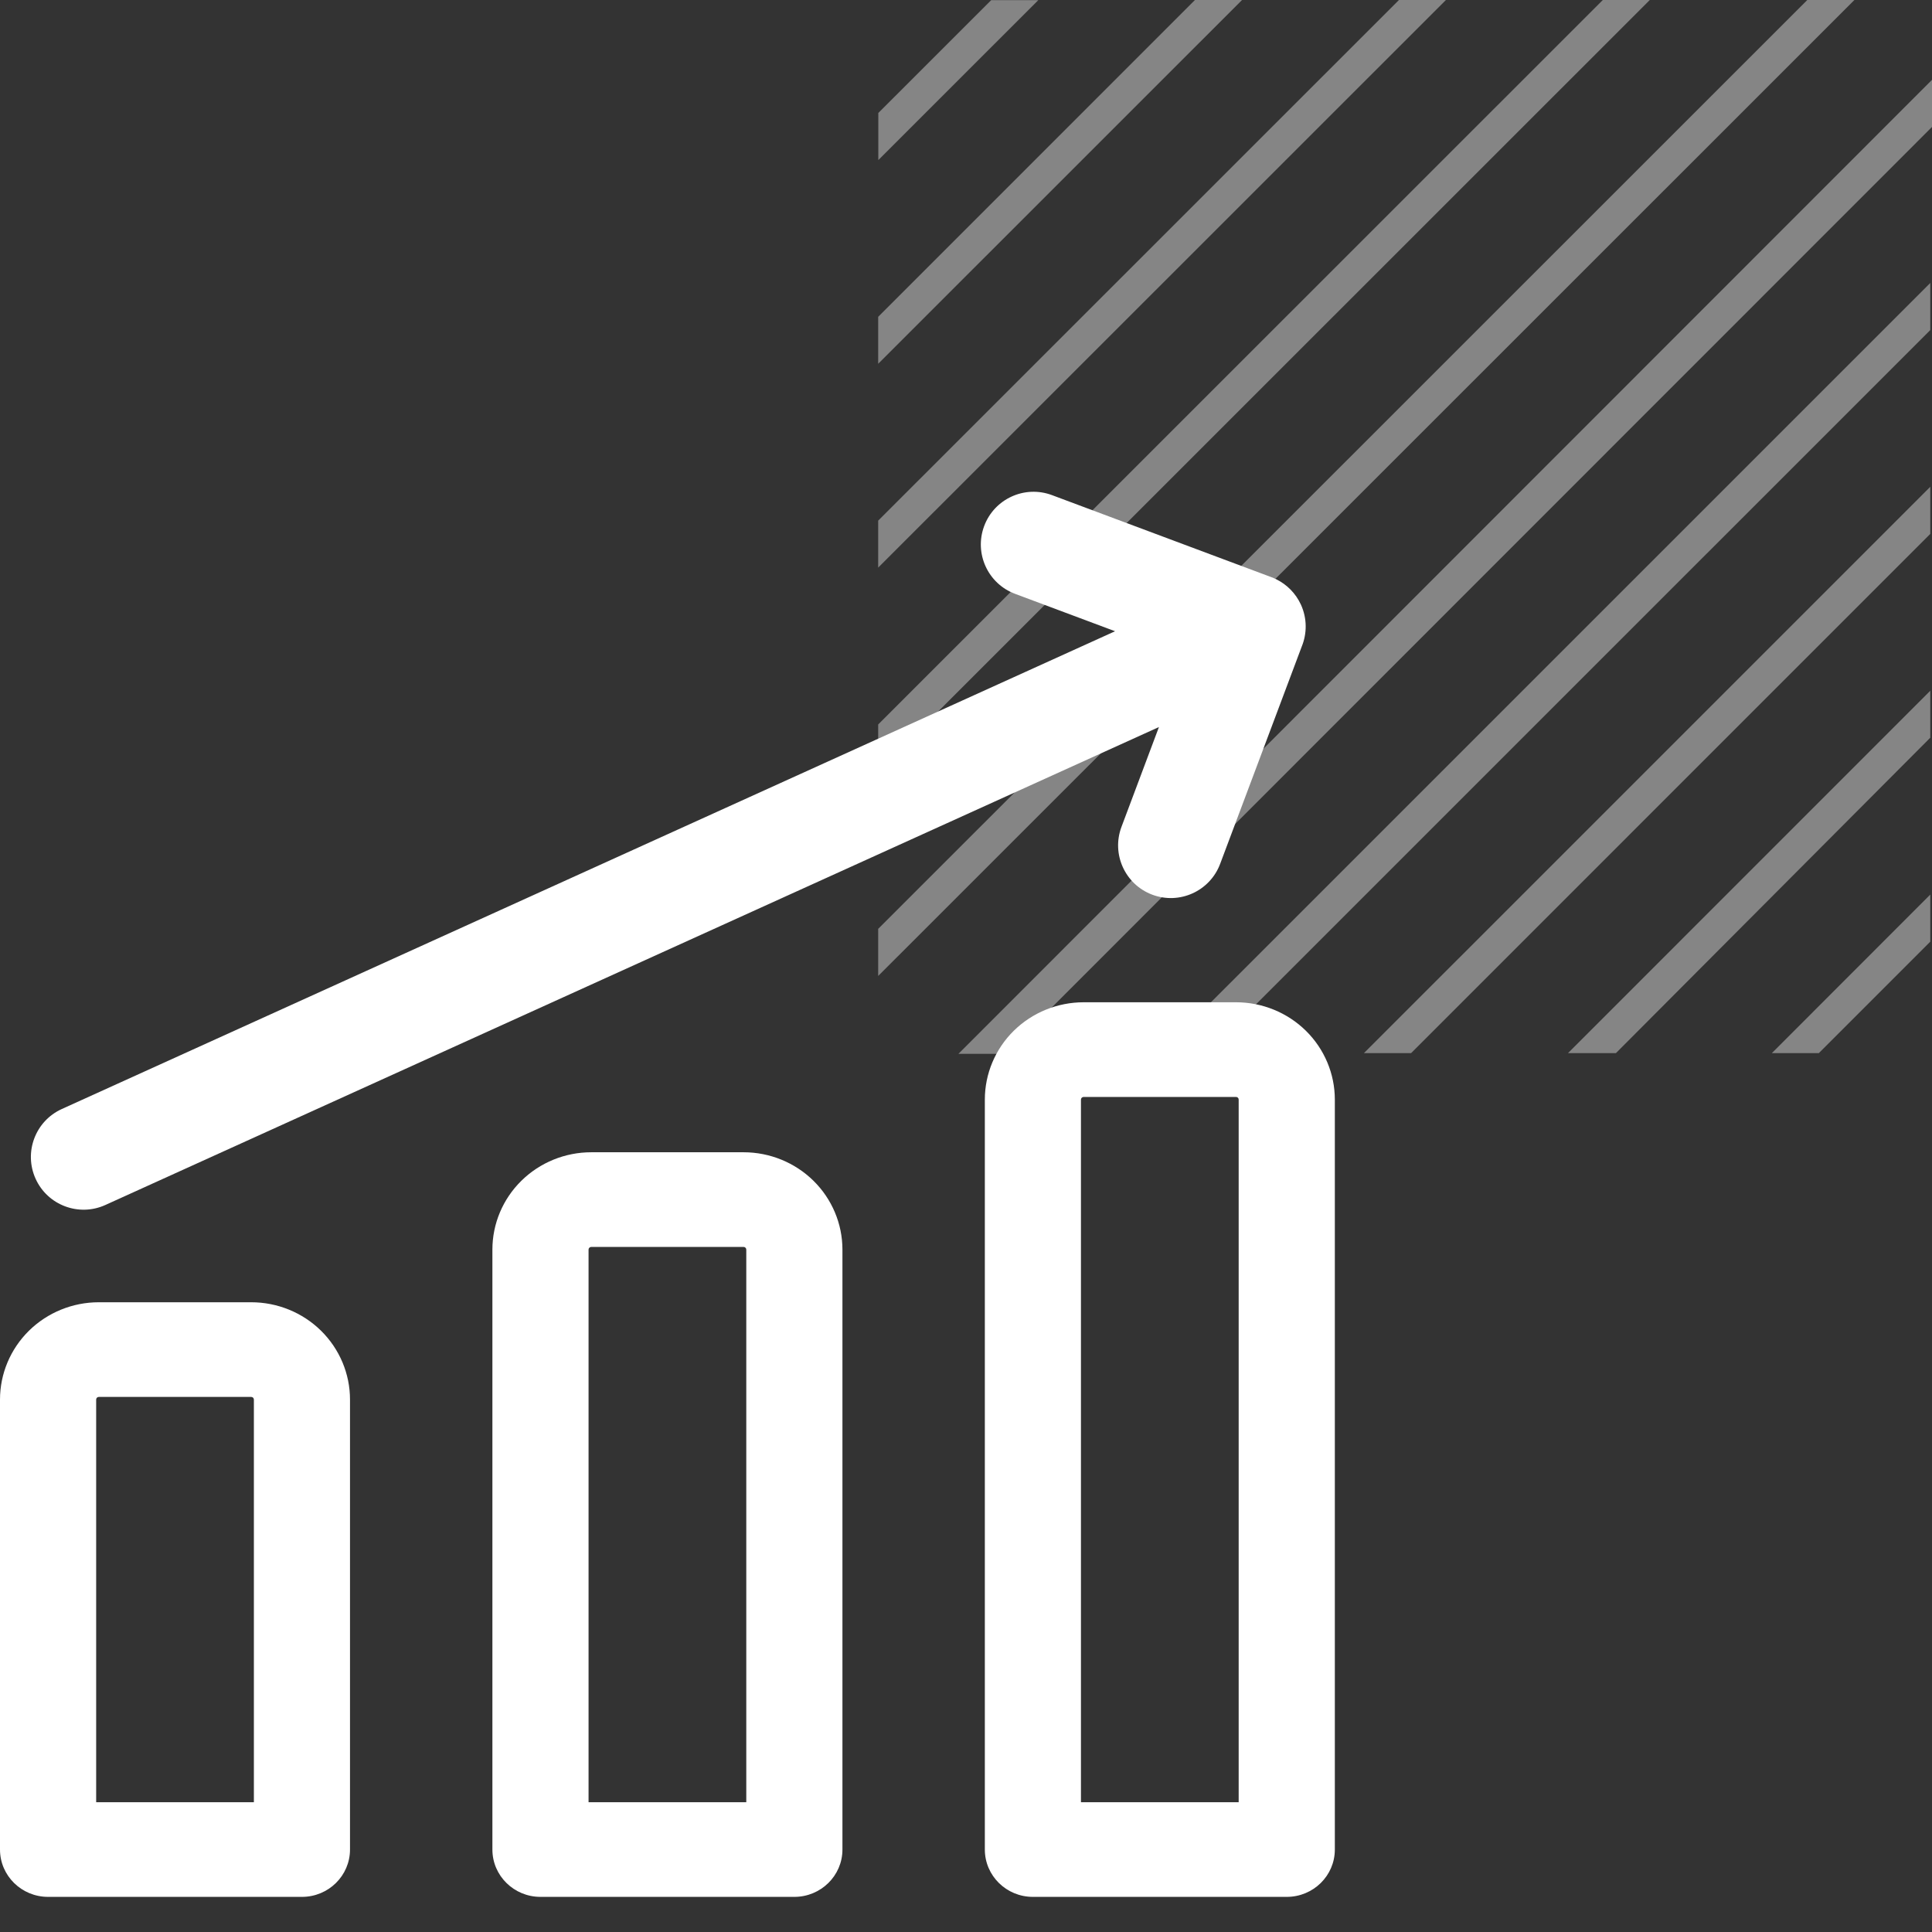 <svg width="44" height="44" viewBox="0 0 44 44" fill="none" xmlns="http://www.w3.org/2000/svg">
<rect x="0" y="0" width="44" height="44" fill="#333333" stroke="none"/>
<path opacity="0.4" d="M23.647 0.003H22.574L20.003 2.573V3.646L23.647 0.003ZM43.961 16.801V15.731L35.71 23.984H36.802L43.961 16.801ZM43.961 12.159V11.086L31.063 23.984H32.137L43.961 12.159ZM43.961 7.517V6.444L26.42 23.984H27.493L43.961 7.517ZM43.961 21.446V20.373L40.353 23.984H41.423L43.961 21.446ZM28.287 0H27.214L20 7.215V8.285L28.287 0ZM32.93 0H31.86L20 11.857V12.927L32.93 0ZM37.573 0H36.503L20 16.499V17.569L37.573 0ZM44 2.891V1.818L21.828 24H22.898L44 2.891ZM42.233 0H41.16L20 21.154V22.227L42.233 0Z" fill="white"/>
<path d="M23.958 11.276C23.337 11.044 22.646 11.359 22.414 11.98C22.182 12.601 22.497 13.292 23.117 13.524L25.395 14.376L1.408 25.257C0.804 25.531 0.537 26.242 0.811 26.846C1.084 27.449 1.796 27.716 2.399 27.443L26.394 16.558L25.541 18.831C25.308 19.451 25.622 20.143 26.242 20.376C26.863 20.609 27.555 20.295 27.788 19.674L29.646 14.725C29.767 14.43 29.771 14.087 29.629 13.773C29.509 13.511 29.307 13.312 29.067 13.193C29.031 13.175 28.994 13.159 28.956 13.145L23.958 11.276Z" fill="white"/>
<path fill-rule="evenodd" clip-rule="evenodd" d="M23.088 23.475C23.51 23.06 24.083 22.826 24.68 22.826H28.149C28.746 22.826 29.319 23.06 29.741 23.475C30.163 23.891 30.4 24.455 30.4 25.043V42.122C30.4 42.717 29.91 43.2 29.305 43.2H23.523C22.919 43.2 22.429 42.717 22.429 42.122V25.043C22.429 24.455 22.666 23.891 23.088 23.475ZM24.68 24.982C24.663 24.982 24.648 24.988 24.636 25C24.625 25.011 24.618 25.027 24.618 25.043V41.044H28.21V25.043C28.21 25.027 28.204 25.011 28.192 25C28.181 24.988 28.165 24.982 28.149 24.982H24.68ZM11.874 26.891C12.296 26.476 12.868 26.242 13.466 26.242H16.934C17.532 26.242 18.104 26.476 18.526 26.891C18.948 27.307 19.186 27.871 19.186 28.459V42.122C19.186 42.717 18.695 43.2 18.091 43.2H12.309C11.704 43.2 11.214 42.717 11.214 42.122V28.459C11.214 27.871 11.451 27.307 11.874 26.891ZM13.466 28.398C13.449 28.398 13.434 28.404 13.422 28.416C13.41 28.427 13.404 28.442 13.404 28.459V41.044H16.996V28.459C16.996 28.442 16.99 28.427 16.978 28.416C16.966 28.404 16.951 28.398 16.934 28.398H13.466ZM2.251 31.814C2.235 31.814 2.219 31.82 2.208 31.831C2.196 31.843 2.19 31.858 2.19 31.874V41.044H5.782V31.874C5.782 31.858 5.775 31.843 5.764 31.831C5.752 31.82 5.737 31.814 5.72 31.814H2.251ZM0.659 30.307C1.082 29.891 1.654 29.658 2.251 29.658H5.72C6.317 29.658 6.89 29.891 7.312 30.307C7.734 30.723 7.971 31.287 7.971 31.874V42.122C7.971 42.717 7.481 43.2 6.877 43.2H1.095C0.49 43.2 0 42.717 0 42.122V31.874C0 31.287 0.237 30.723 0.659 30.307Z" fill="white"/>
</svg>
